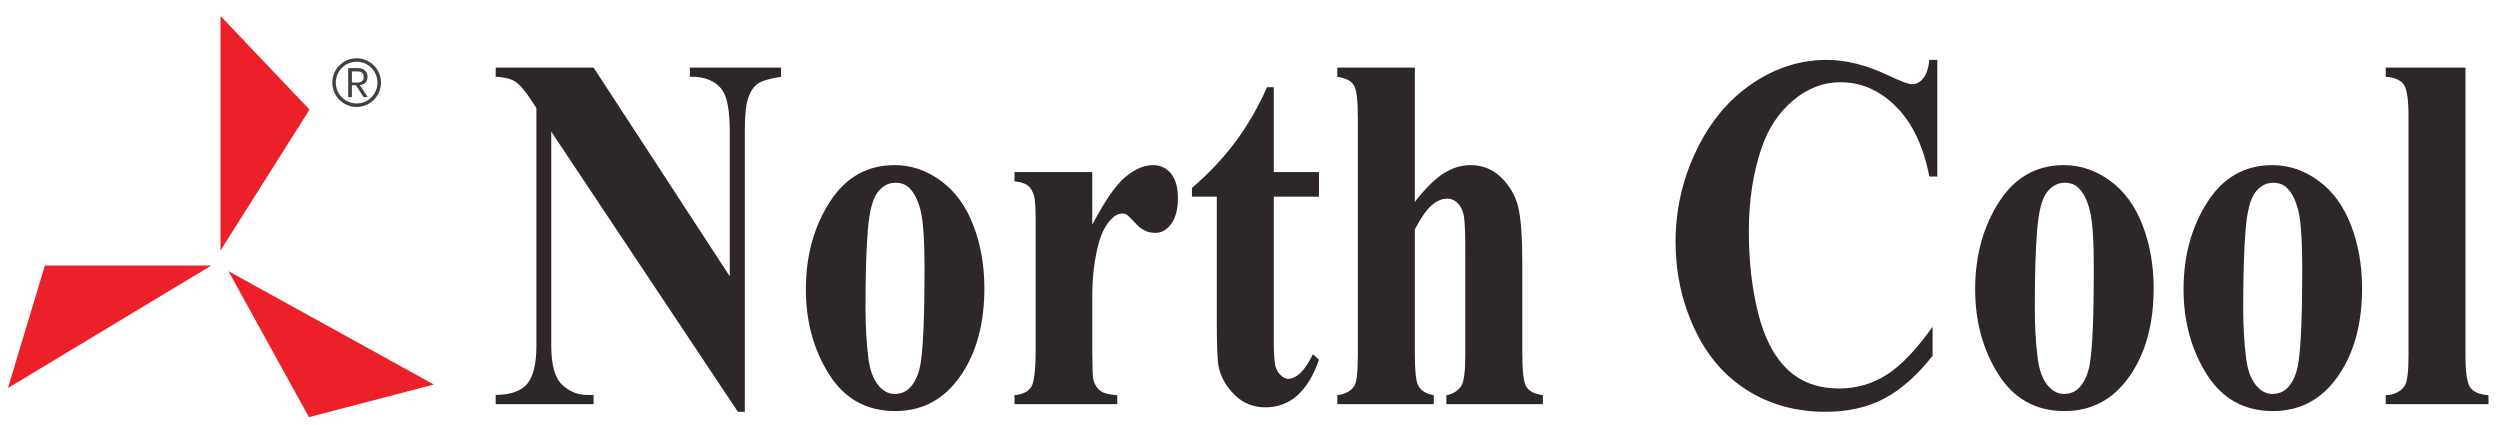 <?xml version="1.0" encoding="utf-8"?>
<!-- Generator: Adobe Illustrator 15.0.0, SVG Export Plug-In . SVG Version: 6.00 Build 0)  -->
<!DOCTYPE svg PUBLIC "-//W3C//DTD SVG 1.1//EN" "http://www.w3.org/Graphics/SVG/1.1/DTD/svg11.dtd">
<svg version="1.1" id="Layer_1" xmlns="http://www.w3.org/2000/svg" xmlns:xlink="http://www.w3.org/1999/xlink" x="0px" y="0px"
	 width="315.5px" height="53.666px" viewBox="0 0 315.5 53.666" enable-background="new 0 0 315.5 53.666" xml:space="preserve">
<polygon fill="#EC2028" points="27.83,2.018 27.83,31.618 39.059,13.829 "/>
<polygon fill="#EC2028" points="54.75,48.524 28.833,34.221 38.984,52.647 "/>
<polygon fill="#EC2028" points="26.664,33.514 5.665,33.514 1,48.97 "/>
<g>
	<path fill="#414042" d="M45.008,7.353c-1.697,0-3.073,1.375-3.073,3.072s1.376,3.072,3.073,3.072c1.696,0,3.072-1.375,3.072-3.072
		S46.704,7.353,45.008,7.353z M45.008,13.055c-1.453,0-2.631-1.179-2.631-2.631c0-1.453,1.178-2.631,2.631-2.631
		c1.451,0,2.629,1.178,2.629,2.631C47.637,11.876,46.458,13.055,45.008,13.055z"/>
	<g>
		<path fill="#414042" d="M45.876,12.25l-0.953-1.492h-0.513v1.492H43.94v-3.65h1.202c0.415,0,0.723,0.101,0.931,0.297
			c0.207,0.199,0.312,0.462,0.312,0.791c0,0.297-0.083,0.537-0.249,0.717c-0.166,0.183-0.405,0.295-0.72,0.338l0.993,1.507H45.876z
			 M44.411,10.417H45.1c0.534,0,0.802-0.234,0.802-0.703c0-0.47-0.269-0.706-0.802-0.706h-0.688V10.417z"/>
	</g>
</g>
<g>
	<path fill="#2D2729" d="M74.911,8.53l17.184,26.34V16.611c0-2.547-0.3-4.27-0.899-5.168c-0.822-1.211-2.2-1.796-4.135-1.754V8.53
		h11.507v1.159c-1.473,0.23-2.462,0.527-2.967,0.893c-0.505,0.365-0.899,0.961-1.182,1.785c-0.283,0.825-0.424,2.239-0.424,4.244
		v35.359h-0.873L69.568,16.611v26.997c0,2.443,0.458,4.093,1.375,4.948c0.916,0.856,1.965,1.284,3.146,1.284h0.822V51H62.557v-1.159
		c1.917-0.021,3.253-0.501,4.007-1.44c0.753-0.939,1.13-2.537,1.13-4.792V13.636l-0.745-1.128c-0.736-1.127-1.387-1.868-1.952-2.224
		c-0.565-0.354-1.378-0.553-2.44-0.595V8.53H74.911z"/>
	<path fill="#2D2729" d="M112.9,20.839c2.089,0,4.033,0.658,5.831,1.974s3.163,3.185,4.097,5.606s1.4,5.073,1.4,7.955
		c0,4.155-0.865,7.632-2.595,10.429c-2.089,3.383-4.974,5.074-8.656,5.074c-3.613,0-6.396-1.545-8.348-4.636
		c-1.952-3.09-2.928-6.671-2.928-10.742c0-4.197,0.997-7.855,2.992-10.978C106.688,22.4,109.424,20.839,112.9,20.839z
		 M113.003,23.063c-0.874,0-1.623,0.402-2.248,1.206c-0.625,0.805-1.037,2.392-1.233,4.761c-0.197,2.37-0.295,5.664-0.295,9.882
		c0,2.234,0.12,4.321,0.359,6.264c0.188,1.482,0.591,2.61,1.208,3.382c0.616,0.773,1.318,1.159,2.106,1.159
		c0.771,0,1.413-0.261,1.927-0.783c0.667-0.709,1.113-1.701,1.335-2.975c0.342-1.983,0.514-5.993,0.514-12.027
		c0-3.549-0.163-5.986-0.488-7.313c-0.326-1.326-0.805-2.292-1.438-2.897C114.304,23.282,113.723,23.063,113.003,23.063z"/>
	<path fill="#2D2729" d="M137.842,21.716v6.641c1.592-3.027,2.988-5.037,4.186-6.029c1.199-0.991,2.355-1.488,3.469-1.488
		c0.959,0,1.725,0.36,2.299,1.081c0.572,0.721,0.859,1.738,0.859,3.054c0,1.399-0.277,2.484-0.834,3.257s-1.229,1.159-2.016,1.159
		c-0.908,0-1.695-0.354-2.363-1.065c-0.668-0.709-1.063-1.106-1.182-1.189c-0.172-0.126-0.369-0.188-0.592-0.188
		c-0.496,0-0.967,0.23-1.412,0.689c-0.703,0.71-1.232,1.723-1.592,3.038c-0.549,2.025-0.822,4.259-0.822,6.702v6.733l0.025,1.754
		c0,1.19,0.061,1.953,0.18,2.287c0.205,0.563,0.51,0.976,0.912,1.236c0.402,0.262,1.082,0.423,2.041,0.485V51h-12.971v-1.128
		c1.045-0.104,1.75-0.454,2.119-1.049c0.367-0.595,0.553-2.166,0.553-4.714V27.918c0-1.671-0.068-2.735-0.205-3.195
		c-0.172-0.584-0.42-1.013-0.746-1.284c-0.324-0.271-0.898-0.459-1.721-0.563v-1.159H137.842z"/>
	<path fill="#2D2729" d="M160.752,11.005v10.711h5.703v3.101h-5.703v18.072c0,1.69,0.064,2.782,0.193,3.272
		c0.129,0.491,0.355,0.888,0.68,1.19c0.326,0.303,0.625,0.454,0.9,0.454c1.111,0,2.166-1.034,3.158-3.101l0.771,0.688
		c-1.387,4.009-3.639,6.014-6.756,6.014c-1.523,0-2.813-0.517-3.865-1.551c-1.053-1.033-1.727-2.187-2.018-3.46
		c-0.17-0.71-0.256-2.631-0.256-5.764V24.816h-3.135v-1.096c2.158-1.858,3.994-3.811,5.51-5.856s2.84-4.333,3.969-6.859H160.752z"/>
	<path fill="#2D2729" d="M178.553,8.53v16.944c1.318-1.691,2.525-2.887,3.621-3.586s2.234-1.05,3.416-1.05
		c1.508,0,2.795,0.522,3.867,1.566c1.068,1.044,1.779,2.271,2.131,3.68c0.352,1.41,0.527,3.785,0.527,7.126v11.432
		c0,2.234,0.17,3.628,0.514,4.181c0.342,0.554,1.035,0.903,2.08,1.049V51h-12.176v-1.128c0.857-0.146,1.498-0.563,1.928-1.252
		c0.307-0.543,0.461-1.869,0.461-3.978V31.582c0-2.422-0.076-3.941-0.23-4.558c-0.154-0.615-0.416-1.096-0.783-1.44
		c-0.369-0.345-0.783-0.517-1.246-0.517c-0.686,0-1.354,0.287-2.004,0.861s-1.352,1.582-2.105,3.022v15.691
		c0,2.088,0.129,3.393,0.385,3.914c0.326,0.711,0.994,1.149,2.004,1.315V51h-12.176v-1.128c1.012-0.125,1.73-0.521,2.158-1.189
		c0.291-0.459,0.438-1.806,0.438-4.04V14.889c0-2.213-0.168-3.591-0.502-4.135c-0.334-0.542-1.031-0.897-2.094-1.064V8.53H178.553z"
		/>
	<path fill="#2D2729" d="M244.488,7.56V22.28h-1.002c-0.754-3.842-2.158-6.786-4.213-8.832c-2.055-2.047-4.383-3.069-6.986-3.069
		c-2.176,0-4.17,0.762-5.984,2.286c-1.816,1.524-3.143,3.519-3.982,5.981c-1.078,3.153-1.617,6.661-1.617,10.523
		c0,3.801,0.393,7.262,1.182,10.383c0.787,3.122,2.02,5.48,3.699,7.078c1.678,1.598,3.852,2.396,6.523,2.396
		c2.191,0,4.199-0.585,6.023-1.754c1.824-1.17,3.746-3.185,5.766-6.045v3.664c-1.951,2.485-3.984,4.286-6.1,5.402
		c-2.115,1.117-4.586,1.676-7.41,1.676c-3.717,0-7.018-0.908-9.902-2.725s-5.111-4.427-6.678-7.83s-2.352-7.025-2.352-10.868
		c0-4.05,0.869-7.892,2.607-11.525c1.738-3.633,4.084-6.451,7.039-8.456c2.953-2.004,6.092-3.007,9.414-3.007
		c2.447,0,5.033,0.647,7.756,1.942c1.576,0.751,2.578,1.127,3.006,1.127c0.547,0,1.023-0.245,1.426-0.735
		c0.402-0.491,0.662-1.269,0.783-2.334H244.488z"/>
	<path fill="#2D2729" d="M260.465,20.839c2.088,0,4.033,0.658,5.83,1.974c1.799,1.315,3.164,3.185,4.098,5.606
		c0.932,2.422,1.398,5.073,1.398,7.955c0,4.155-0.863,7.632-2.594,10.429c-2.09,3.383-4.975,5.074-8.656,5.074
		c-3.613,0-6.395-1.545-8.348-4.636c-1.951-3.09-2.928-6.671-2.928-10.742c0-4.197,0.998-7.855,2.992-10.978
		C254.252,22.4,256.988,20.839,260.465,20.839z M260.566,23.063c-0.873,0-1.621,0.402-2.246,1.206
		c-0.625,0.805-1.037,2.392-1.234,4.761c-0.195,2.37-0.295,5.664-0.295,9.882c0,2.234,0.119,4.321,0.359,6.264
		c0.189,1.482,0.592,2.61,1.207,3.382c0.617,0.773,1.318,1.159,2.107,1.159c0.77,0,1.412-0.261,1.926-0.783
		c0.668-0.709,1.113-1.701,1.336-2.975c0.342-1.983,0.514-5.993,0.514-12.027c0-3.549-0.162-5.986-0.488-7.313
		s-0.805-2.292-1.438-2.897C261.869,23.282,261.287,23.063,260.566,23.063z"/>
	<path fill="#2D2729" d="M286.766,20.839c2.09,0,4.033,0.658,5.832,1.974c1.797,1.315,3.162,3.185,4.096,5.606s1.4,5.073,1.4,7.955
		c0,4.155-0.865,7.632-2.594,10.429c-2.09,3.383-4.975,5.074-8.656,5.074c-3.613,0-6.396-1.545-8.348-4.636
		c-1.953-3.09-2.93-6.671-2.93-10.742c0-4.197,0.998-7.855,2.994-10.978C280.555,22.4,283.289,20.839,286.766,20.839z
		 M286.869,23.063c-0.873,0-1.623,0.402-2.248,1.206c-0.625,0.805-1.035,2.392-1.232,4.761c-0.197,2.37-0.295,5.664-0.295,9.882
		c0,2.234,0.119,4.321,0.359,6.264c0.188,1.482,0.59,2.61,1.207,3.382c0.617,0.773,1.318,1.159,2.105,1.159
		c0.771,0,1.414-0.261,1.928-0.783c0.668-0.709,1.111-1.701,1.334-2.975c0.344-1.983,0.516-5.993,0.516-12.027
		c0-3.549-0.164-5.986-0.488-7.313c-0.326-1.326-0.807-2.292-1.439-2.897C288.17,23.282,287.588,23.063,286.869,23.063z"/>
	<path fill="#2D2729" d="M311.143,8.53v36.394c0,2.067,0.197,3.388,0.59,3.962c0.395,0.574,1.166,0.903,2.313,0.986V51h-12.971
		v-1.128c1.061-0.041,1.85-0.417,2.363-1.127c0.342-0.48,0.514-1.754,0.514-3.821V14.606c0-2.046-0.197-3.355-0.592-3.931
		c-0.395-0.573-1.156-0.902-2.285-0.986V8.53H311.143z"/>
</g>
</svg>
